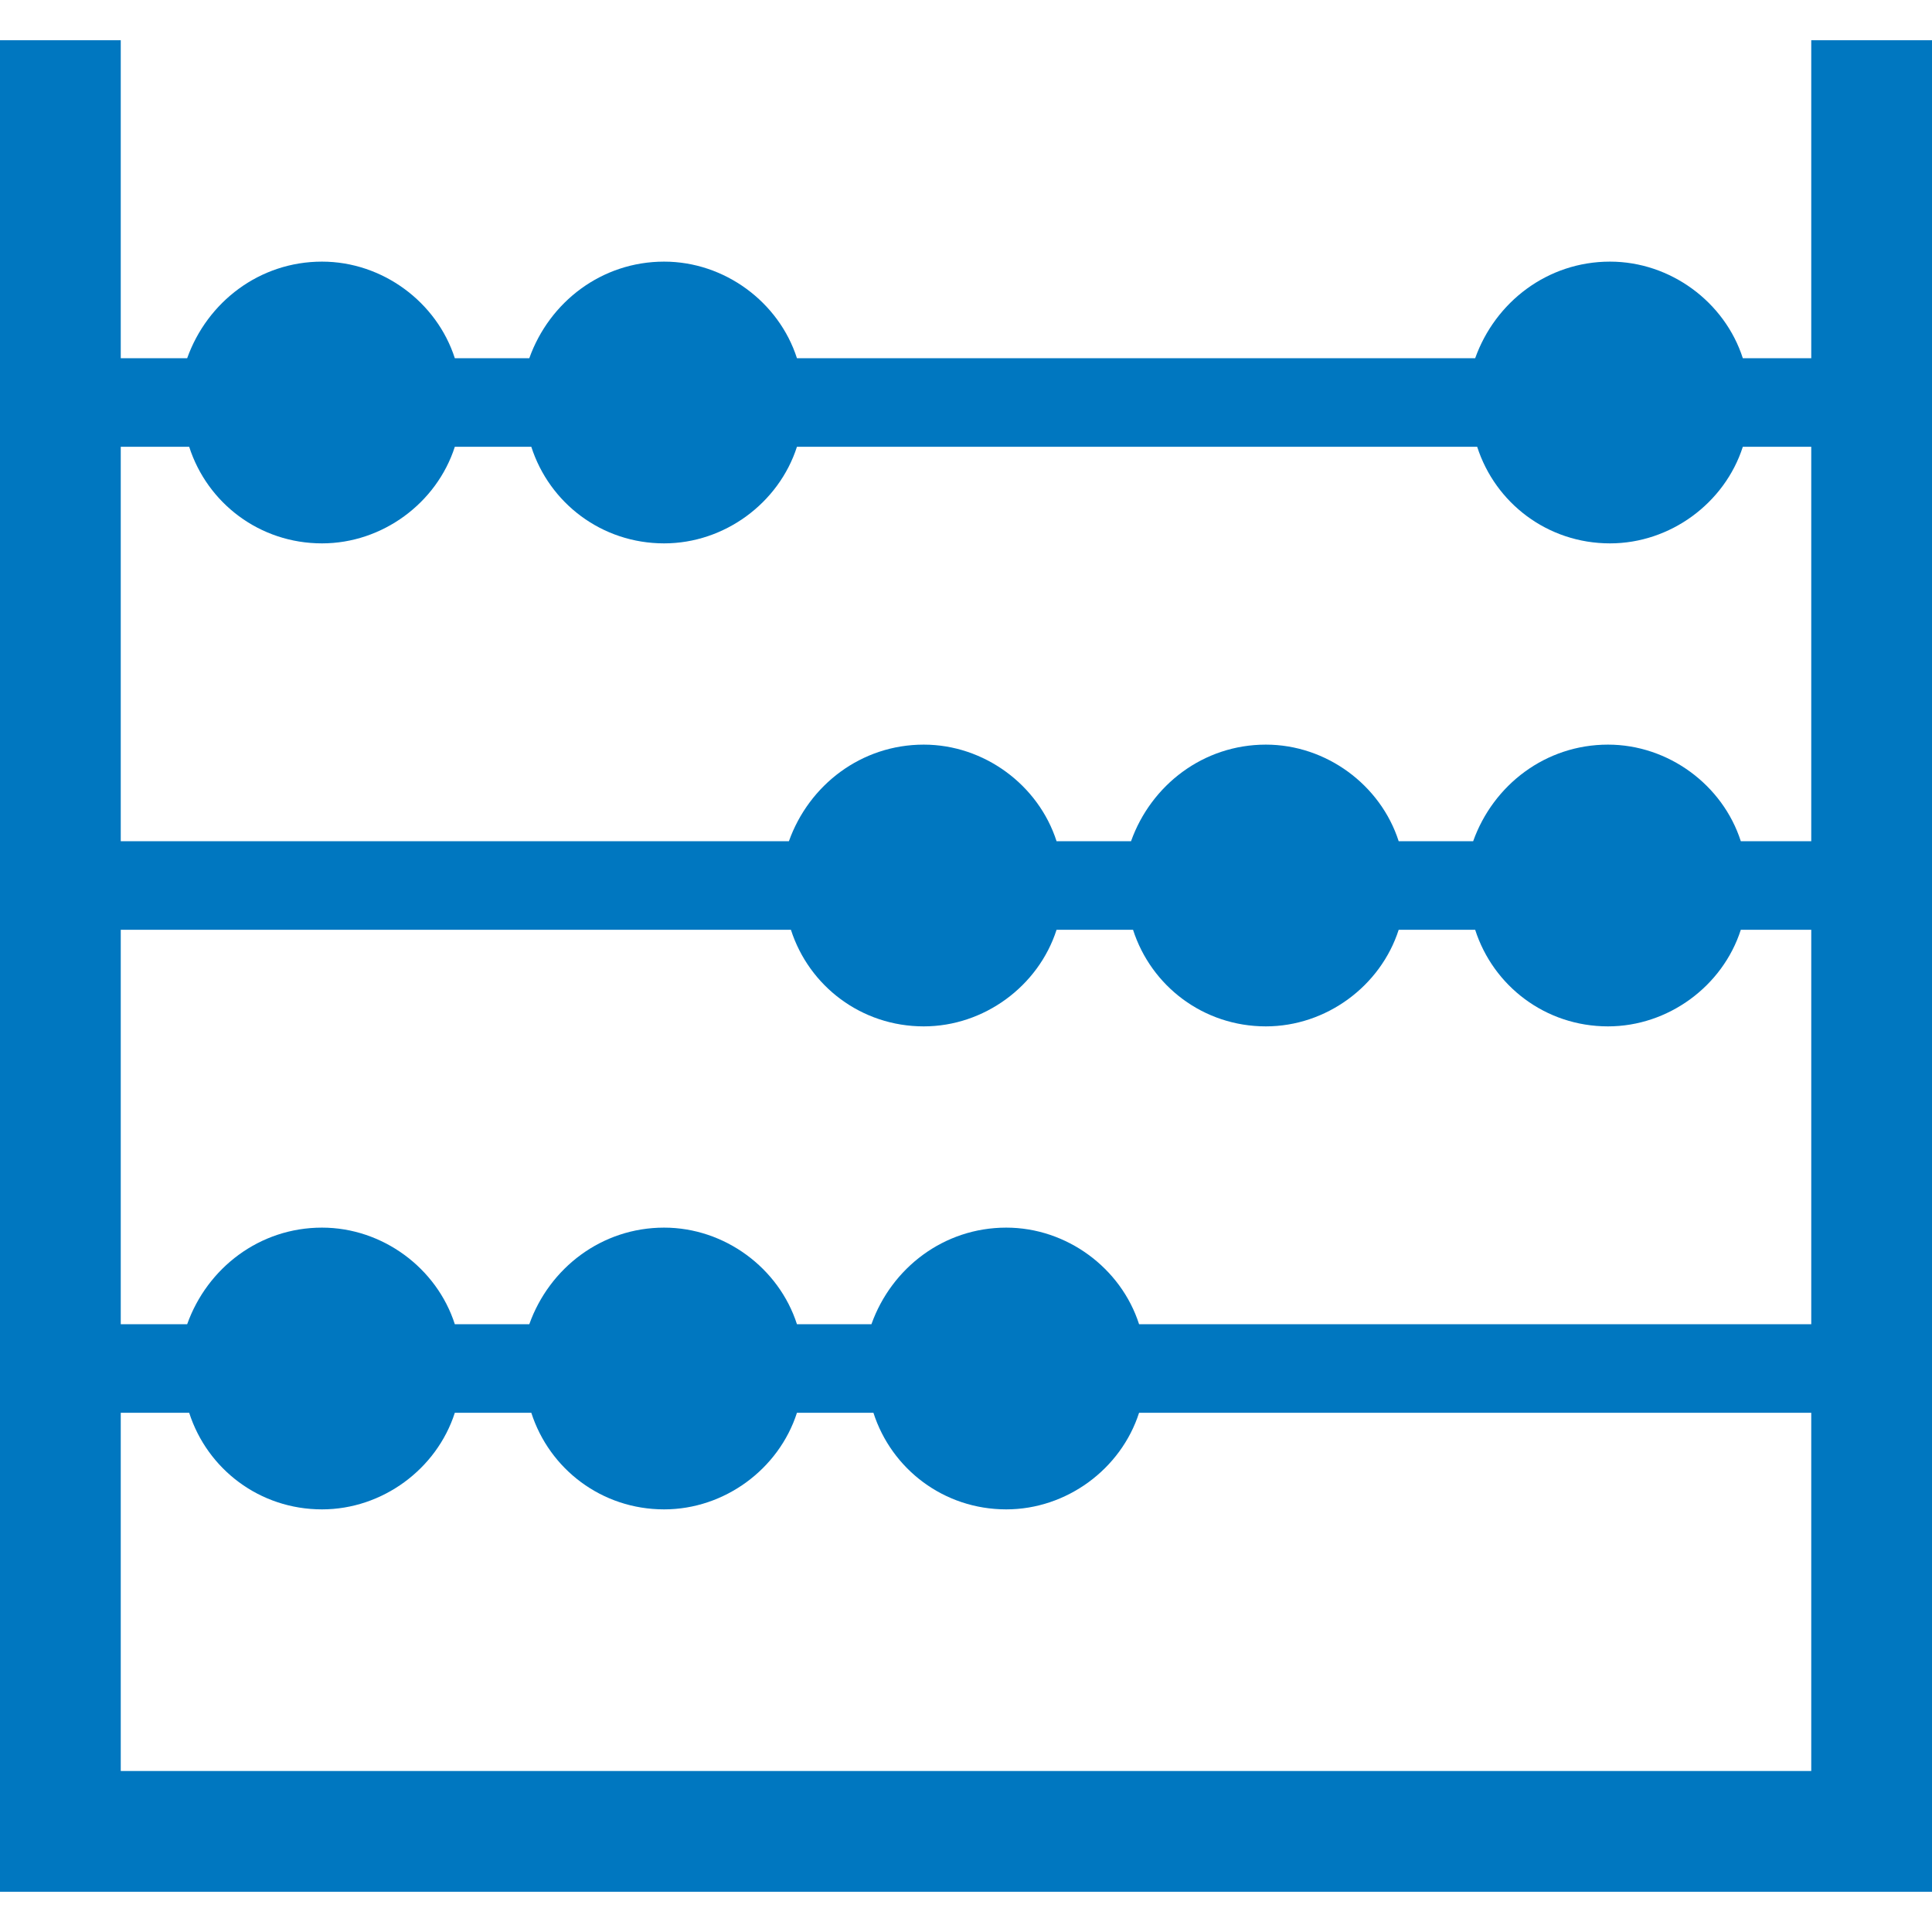 <?xml version="1.0" encoding="utf-8"?>
<!DOCTYPE svg PUBLIC "-//W3C//DTD SVG 1.1//EN" "http://www.w3.org/Graphics/SVG/1.1/DTD/svg11.dtd">
<svg version="1.1" xmlns="http://www.w3.org/2000/svg" xmlns:xlink="http://www.w3.org/1999/xlink" x="0px" y="0px" width="960px"
   height="960px" viewBox="0 0 960 960" enable-background="new 0 0 1920 1080" xml:space="preserve">

<g id="181">
   <path id="1" style="fill:#0077c0" d="M960 20h-960v920h60v-158h33c10 28 36 48 67 48c30 0 57 -20 66 -48h37c10 28 36 48 67 48c30 0 57 -20 66 -48h337c10 28 36 48 67 48c30 0 57 -20 66 -48h34v158h60v-920zM900 738h-34c-9 -28 -36 -48 -66 -48c-31 0 -57 20 -66 48h-338c-9 -28 -36 -48 -66 -48 c-31 0 -57 20 -66 48h-38c-9 -28 -36 -48 -66 -48c-31 0 -57 20 -66 48h-34v-196h332c10 28 36 48 67 48c30 0 57 -20 66 -48h37c10 28 36 48 67 48c30 0 57 -20 66 -48h37c10 28 36 48 67 48c30 0 57 -20 66 -48h35v196zM900 498h-35c-9 -28 -36 -48 -66 -48 c-31 0 -57 20 -66 48h-38c-9 -28 -36 -48 -66 -48c-31 0 -57 20 -66 48h-38c-9 -28 -36 -48 -66 -48c-31 0 -57 20 -66 48h-333v-196h33c10 28 36 48 67 48c30 0 57 -20 66 -48h37c10 28 36 48 67 48c30 0 57 -20 66 -48h37c10 28 36 48 67 48c30 0 57 -20 66 -48h334v196z M900 258h-334c-9 -28 -36 -48 -66 -48c-31 0 -57 20 -66 48h-38c-9 -28 -36 -48 -66 -48c-31 0 -57 20 -66 48h-38c-9 -28 -36 -48 -66 -48c-31 0 -57 20 -66 48h-34v-178h840v178z"
     transform="translate(0, 960) scale(1, -1)" />
</g>

</svg>
